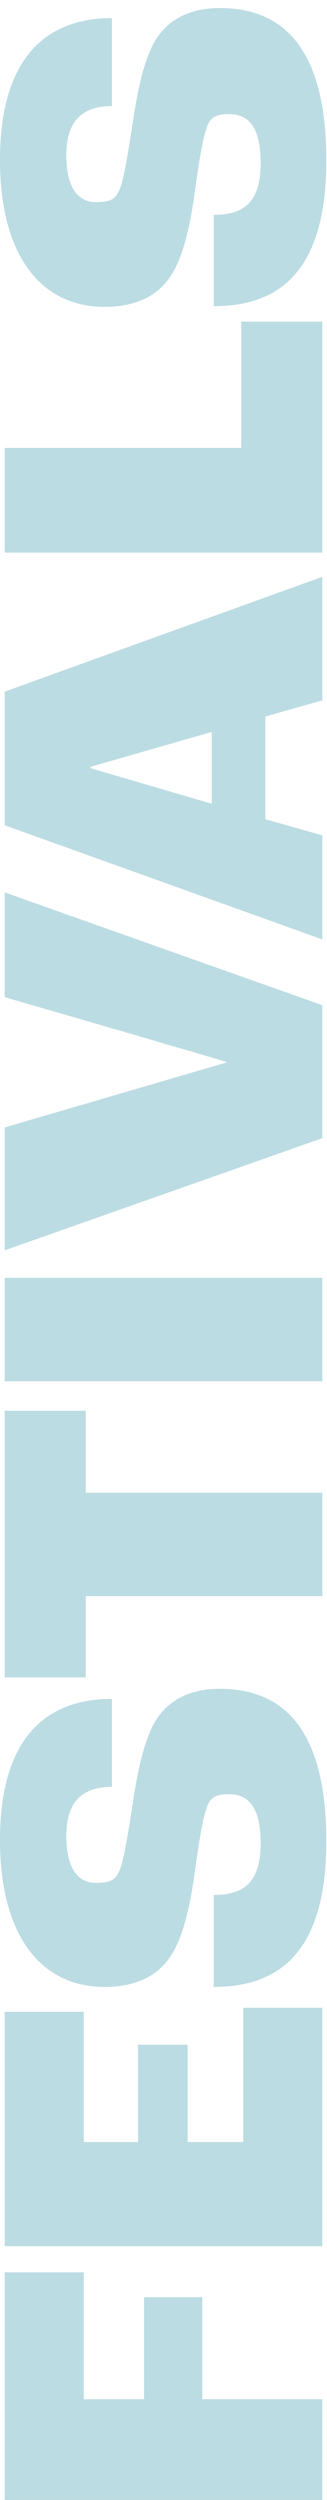 <?xml version="1.0" encoding="UTF-8"?>
<svg id="Layer_1" data-name="Layer 1" xmlns="http://www.w3.org/2000/svg" version="1.1" viewBox="0 0 48.8 372.3">
  <defs>
    <style>
      .cls-1 {
        fill: #bbdce2;
        stroke-width: 0px;
      }
    </style>
  </defs>
  <path class="cls-1" d="M.7,372.7v-34.3h11.8v18.9h9v-15.2h8.7v15.2h17.9v15.5H.7Z"/>
  <path class="cls-1" d="M.7,334.5v-34.9h11.8v19.4h8.1v-14.5h7.4v14.5h8.3v-20h11.8v35.5H.7Z"/>
  <path class="cls-1" d="M31.9,295.7v-13.5c4.3,0,7-1.7,7-7.7s-2.3-7.3-4.7-7.3-3,.7-3.5,2.5c-.6,1.8-1.2,6-1.7,9.6-.6,4.2-1.6,9-3.4,11.8-1.9,3.1-5.3,4.8-10,4.8-9.3,0-15.6-7.4-15.6-21.9s6.3-21,16.7-21v13.1c-4.4,0-6.8,2.2-6.8,7.3s1.9,7,4.4,7,3-.6,3.6-2c.6-1.5,1.3-5.8,1.9-9.8.8-5.3,1.7-9.1,3.1-11.8,1.9-3.5,5.3-5.3,9.9-5.3,8.4,0,15.9,4.7,15.9,22.7s-8.4,21.7-16.9,21.7Z"/>
  <path class="cls-1" d="M12.8,237.6v12.2H.7v-39.7h12.1v12.2h35.3v15.4H12.8Z"/>
  <path class="cls-1" d="M.7,205.7v-15.4h47.4v15.4H.7Z"/>
  <path class="cls-1" d="M.7,186.2v-18.3l33.2-9.7h0c0-.1-33.2-9.7-33.2-9.7v-15.6l47.4,16.8v19.8L.7,186.2Z"/>
  <path class="cls-1" d="M39.6,106.7v15.3l8.5,2.4v15.5L.7,122.9v-19.9l47.4-17.1v18.4l-8.5,2.4ZM31.6,109l-18.1,5.2v.2l18.1,5.3v-10.7Z"/>
  <path class="cls-1" d="M.7,82.3v-15.6h35.3v-18.8h12.1v34.4H.7Z"/>
  <path class="cls-1" d="M31.9,45.5v-13.5c4.3,0,7-1.7,7-7.7s-2.3-7.3-4.7-7.3-3,.7-3.5,2.5c-.6,1.8-1.2,6-1.7,9.6-.6,4.2-1.6,9-3.4,11.8-1.9,3.1-5.3,4.8-10,4.8-9.3,0-15.6-7.4-15.6-21.9S6.3,2.7,16.7,2.7v13.1c-4.4,0-6.8,2.2-6.8,7.3s1.9,7,4.4,7,3-.6,3.6-2c.6-1.5,1.3-5.8,1.9-9.8.8-5.3,1.7-9.1,3.1-11.8,1.9-3.5,5.3-5.3,9.9-5.3,8.4,0,15.9,4.7,15.9,22.7s-8.4,21.7-16.9,21.7Z"/>
</svg>